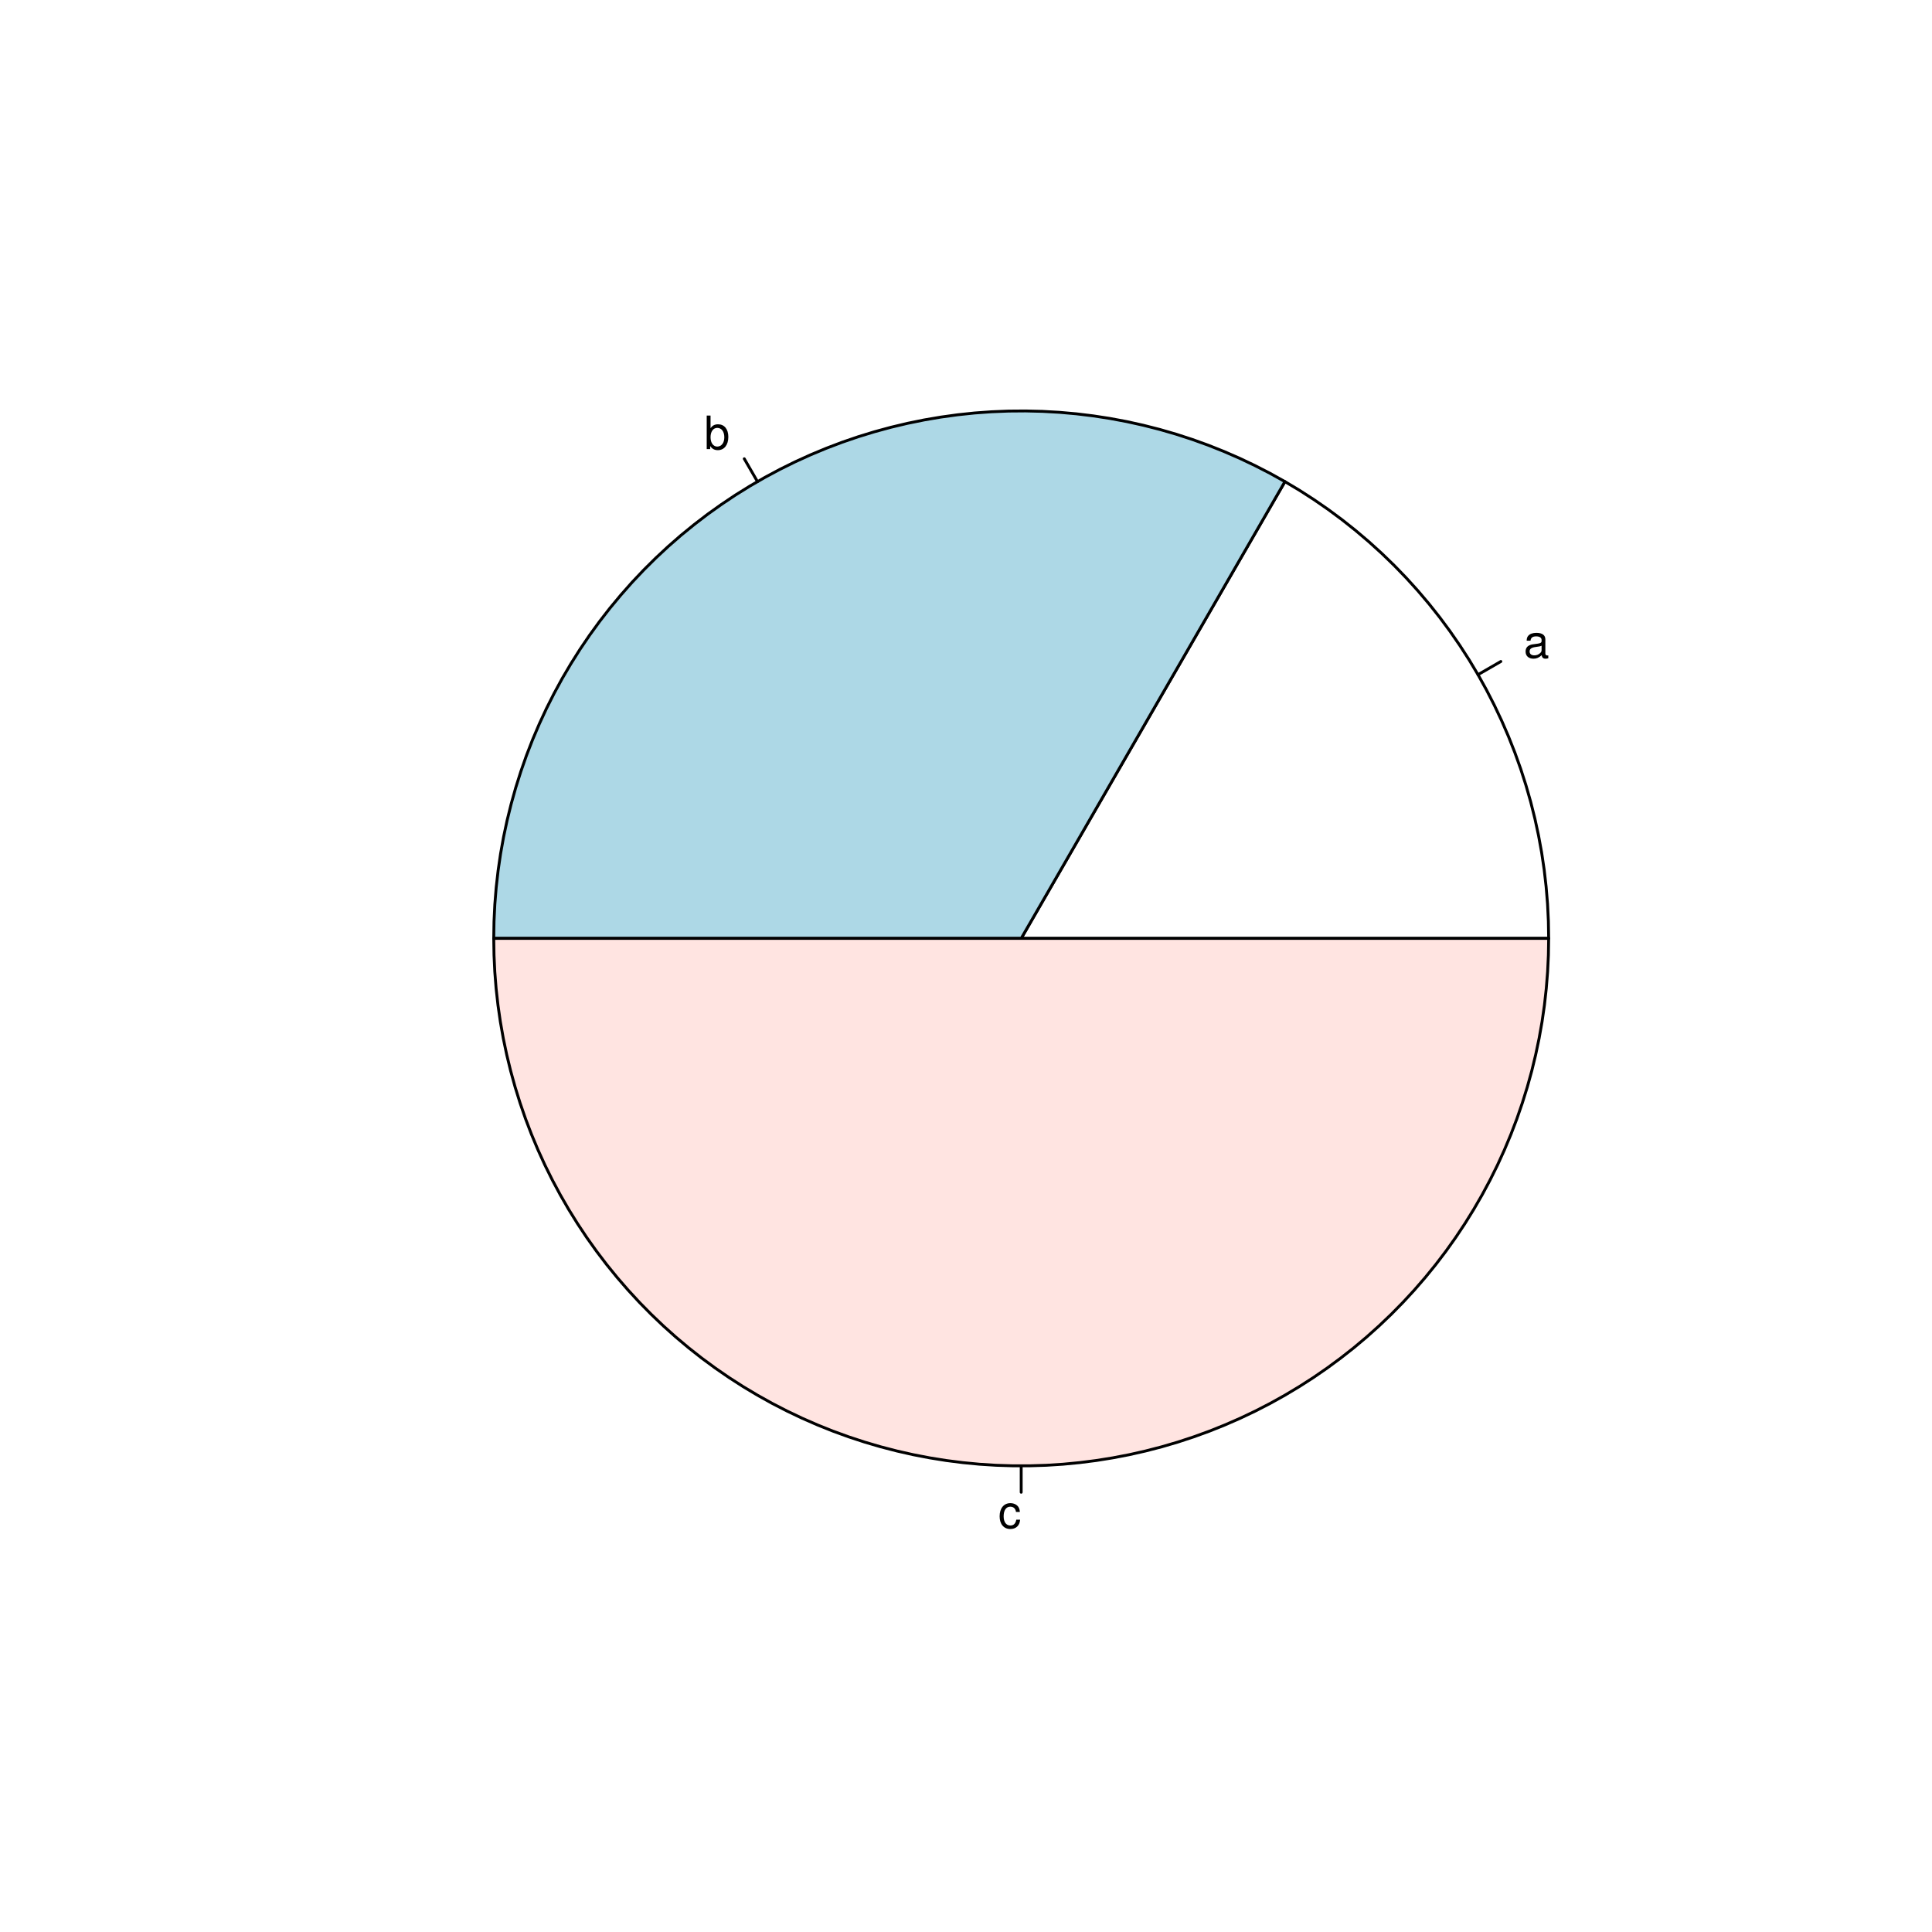 <?xml version="1.0" encoding="UTF-8"?>
<svg xmlns="http://www.w3.org/2000/svg" xmlns:xlink="http://www.w3.org/1999/xlink" width="504pt" height="504pt" viewBox="0 0 504 504" version="1.1">
<defs>
<g>
<symbol overflow="visible" id="glyph0-0">
<path style="stroke:none;" d=""/>
</symbol>
<symbol overflow="visible" id="glyph0-1">
<path style="stroke:none;" d="M 6.422 -0.594 C 6.312 -0.562 6.266 -0.562 6.203 -0.562 C 5.859 -0.562 5.656 -0.75 5.656 -1.062 L 5.656 -4.75 C 5.656 -5.875 4.844 -6.469 3.297 -6.469 C 2.391 -6.469 1.625 -6.203 1.219 -5.734 C 0.922 -5.406 0.797 -5.047 0.781 -4.422 L 1.781 -4.422 C 1.875 -5.203 2.328 -5.547 3.266 -5.547 C 4.156 -5.547 4.672 -5.203 4.672 -4.609 L 4.672 -4.344 C 4.672 -3.922 4.422 -3.75 3.625 -3.641 C 2.203 -3.469 1.984 -3.422 1.609 -3.266 C 0.875 -2.969 0.5 -2.406 0.5 -1.578 C 0.5 -0.438 1.297 0.281 2.562 0.281 C 3.359 0.281 4 0 4.703 -0.641 C 4.781 -0.016 5.094 0.281 5.734 0.281 C 5.938 0.281 6.094 0.25 6.422 0.172 Z M 4.672 -1.984 C 4.672 -1.641 4.578 -1.438 4.266 -1.156 C 3.859 -0.797 3.375 -0.594 2.781 -0.594 C 2 -0.594 1.547 -0.969 1.547 -1.609 C 1.547 -2.266 1.984 -2.609 3.062 -2.766 C 4.109 -2.906 4.328 -2.953 4.672 -3.109 Z M 4.672 -1.984 "/>
</symbol>
<symbol overflow="visible" id="glyph0-2">
<path style="stroke:none;" d="M 0.641 -8.75 L 0.641 0 L 1.547 0 L 1.547 -0.797 C 2.031 -0.078 2.656 0.281 3.547 0.281 C 5.203 0.281 6.281 -1.078 6.281 -3.172 C 6.281 -5.203 5.25 -6.469 3.594 -6.469 C 2.719 -6.469 2.109 -6.141 1.641 -5.438 L 1.641 -8.75 Z M 3.391 -5.531 C 4.516 -5.531 5.234 -4.562 5.234 -3.062 C 5.234 -1.625 4.484 -0.656 3.391 -0.656 C 2.344 -0.656 1.641 -1.625 1.641 -3.094 C 1.641 -4.578 2.344 -5.531 3.391 -5.531 Z M 3.391 -5.531 "/>
</symbol>
<symbol overflow="visible" id="glyph0-3">
<path style="stroke:none;" d="M 5.656 -4.172 C 5.609 -4.781 5.469 -5.188 5.234 -5.531 C 4.797 -6.125 4.047 -6.469 3.172 -6.469 C 1.469 -6.469 0.375 -5.125 0.375 -3.031 C 0.375 -1.016 1.453 0.281 3.156 0.281 C 4.656 0.281 5.609 -0.625 5.719 -2.156 L 4.719 -2.156 C 4.547 -1.156 4.031 -0.641 3.188 -0.641 C 2.078 -0.641 1.422 -1.547 1.422 -3.031 C 1.422 -4.609 2.062 -5.547 3.156 -5.547 C 4 -5.547 4.531 -5.047 4.641 -4.172 Z M 5.656 -4.172 "/>
</symbol>
</g>
</defs>
<g id="surface1">
<rect x="0" y="0" width="504" height="504" style="fill:rgb(100%,100%,100%);fill-opacity:1;stroke:none;"/>
<path style="fill-rule:nonzero;fill:rgb(100%,100%,100%);fill-opacity:1;stroke-width:0.75;stroke-linecap:round;stroke-linejoin:round;stroke:rgb(0%,0%,0%);stroke-opacity:1;stroke-miterlimit:10;" d="M 404 244.801 L 403.926 240.297 L 403.707 235.801 L 403.336 231.312 L 402.824 226.84 L 402.164 222.387 L 401.355 217.957 L 400.406 213.555 L 399.312 209.188 L 398.074 204.855 L 396.699 200.57 L 395.18 196.332 L 393.527 192.145 L 391.734 188.012 L 389.809 183.941 L 387.754 179.938 L 385.566 176 L 383.25 172.137 L 380.809 168.355 L 378.246 164.652 L 375.566 161.035 L 372.766 157.508 L 369.852 154.074 L 366.828 150.738 L 363.699 147.504 L 360.461 144.371 L 357.125 141.348 L 353.691 138.434 L 350.164 135.633 L 346.551 132.953 L 342.848 130.391 L 339.062 127.949 L 335.199 125.637 L 266.398 244.801 Z M 404 244.801 "/>
<path style="fill:none;stroke-width:0.75;stroke-linecap:round;stroke-linejoin:round;stroke:rgb(0%,0%,0%);stroke-opacity:1;stroke-miterlimit:10;" d="M 385.566 176 L 391.523 172.559 "/>
<g style="fill:rgb(0%,0%,0%);fill-opacity:1;">
  <use xlink:href="#glyph0-1" x="397.48" y="171.557"/>
</g>
<path style="fill-rule:nonzero;fill:rgb(67.843%,84.706%,90.196%);fill-opacity:1;stroke-width:0.75;stroke-linecap:round;stroke-linejoin:round;stroke:rgb(0%,0%,0%);stroke-opacity:1;stroke-miterlimit:10;" d="M 335.199 125.637 L 331.324 123.48 L 327.383 121.453 L 323.379 119.551 L 319.312 117.781 L 315.195 116.141 L 311.023 114.637 L 306.809 113.266 L 302.547 112.031 L 298.254 110.938 L 293.922 109.98 L 289.566 109.164 L 285.184 108.488 L 280.781 107.953 L 276.367 107.562 L 271.941 107.312 L 267.508 107.203 L 263.074 107.238 L 258.645 107.418 L 254.223 107.738 L 249.812 108.203 L 245.422 108.809 L 241.051 109.555 L 236.707 110.441 L 232.395 111.469 L 228.117 112.633 L 223.879 113.934 L 219.684 115.371 L 215.539 116.945 L 211.449 118.648 L 207.41 120.484 L 203.438 122.449 L 199.527 124.543 L 195.688 126.758 L 191.922 129.098 L 188.234 131.559 L 184.625 134.133 L 181.105 136.828 L 177.668 139.629 L 174.328 142.543 L 171.082 145.562 L 167.934 148.684 L 164.887 151.906 L 161.949 155.227 L 159.117 158.637 L 156.398 162.137 L 153.789 165.727 L 151.301 169.395 L 148.934 173.141 L 146.684 176.961 L 144.562 180.855 L 142.562 184.812 L 140.695 188.832 L 138.957 192.91 L 137.352 197.043 L 135.883 201.227 L 134.547 205.453 L 133.348 209.723 L 132.285 214.027 L 131.363 218.363 L 130.582 222.727 L 129.941 227.113 L 129.441 231.52 L 129.086 235.938 L 128.871 240.367 L 128.801 244.801 L 266.398 244.801 Z M 335.199 125.637 "/>
<path style="fill:none;stroke-width:0.75;stroke-linecap:round;stroke-linejoin:round;stroke:rgb(0%,0%,0%);stroke-opacity:1;stroke-miterlimit:10;" d="M 197.602 125.637 L 194.16 119.676 "/>
<g style="fill:rgb(0%,0%,0%);fill-opacity:1;">
  <use xlink:href="#glyph0-2" x="183.719" y="117.154"/>
</g>
<path style="fill-rule:nonzero;fill:rgb(100%,89.412%,88.235%);fill-opacity:1;stroke-width:0.75;stroke-linecap:round;stroke-linejoin:round;stroke:rgb(0%,0%,0%);stroke-opacity:1;stroke-miterlimit:10;" d="M 128.801 244.801 L 128.871 249.164 L 129.078 253.527 L 129.422 257.879 L 129.906 262.219 L 130.527 266.539 L 131.285 270.84 L 132.18 275.113 L 133.211 279.359 L 134.375 283.566 L 135.672 287.734 L 137.098 291.863 L 138.656 295.941 L 140.344 299.969 L 142.156 303.941 L 144.098 307.852 L 146.16 311.699 L 148.34 315.48 L 150.645 319.191 L 153.062 322.828 L 155.594 326.383 L 158.238 329.859 L 160.992 333.246 L 163.852 336.547 L 166.812 339.754 L 169.879 342.867 L 173.035 345.879 L 176.293 348.793 L 179.637 351.598 L 183.066 354.297 L 186.586 356.887 L 190.18 359.363 L 193.855 361.723 L 197.602 363.965 L 201.414 366.09 L 205.297 368.09 L 209.238 369.965 L 213.238 371.715 L 217.293 373.34 L 221.395 374.832 L 225.543 376.195 L 229.734 377.426 L 233.961 378.52 L 238.219 379.484 L 242.508 380.309 L 246.816 381 L 251.148 381.551 L 255.496 381.969 L 259.852 382.246 L 264.219 382.383 L 268.582 382.383 L 272.949 382.246 L 277.305 381.969 L 281.652 381.551 L 285.984 381 L 290.293 380.309 L 294.582 379.484 L 298.84 378.52 L 303.066 377.426 L 307.258 376.195 L 311.406 374.832 L 315.508 373.34 L 319.562 371.715 L 323.562 369.965 L 327.504 368.09 L 331.383 366.09 L 335.199 363.965 L 338.945 361.723 L 342.621 359.363 L 346.215 356.887 L 349.73 354.297 L 353.164 351.598 L 356.508 348.793 L 359.762 345.879 L 362.922 342.867 L 365.984 339.754 L 368.949 336.547 L 371.809 333.246 L 374.562 329.859 L 377.207 326.383 L 379.738 322.828 L 382.156 319.191 L 384.457 315.48 L 386.641 311.699 L 388.703 307.852 L 390.645 303.941 L 392.457 299.969 L 394.145 295.941 L 395.703 291.863 L 397.129 287.734 L 398.426 283.566 L 399.59 279.359 L 400.617 275.113 L 401.512 270.84 L 402.273 266.539 L 402.895 262.219 L 403.375 257.879 L 403.723 253.527 L 403.93 249.164 L 404 244.801 Z M 128.801 244.801 "/>
<path style="fill:none;stroke-width:0.75;stroke-linecap:round;stroke-linejoin:round;stroke:rgb(0%,0%,0%);stroke-opacity:1;stroke-miterlimit:10;" d="M 266.398 382.398 L 266.398 389.281 "/>
<g style="fill:rgb(0%,0%,0%);fill-opacity:1;">
  <use xlink:href="#glyph0-3" x="260.398" y="398.596"/>
</g>
</g>
</svg>
